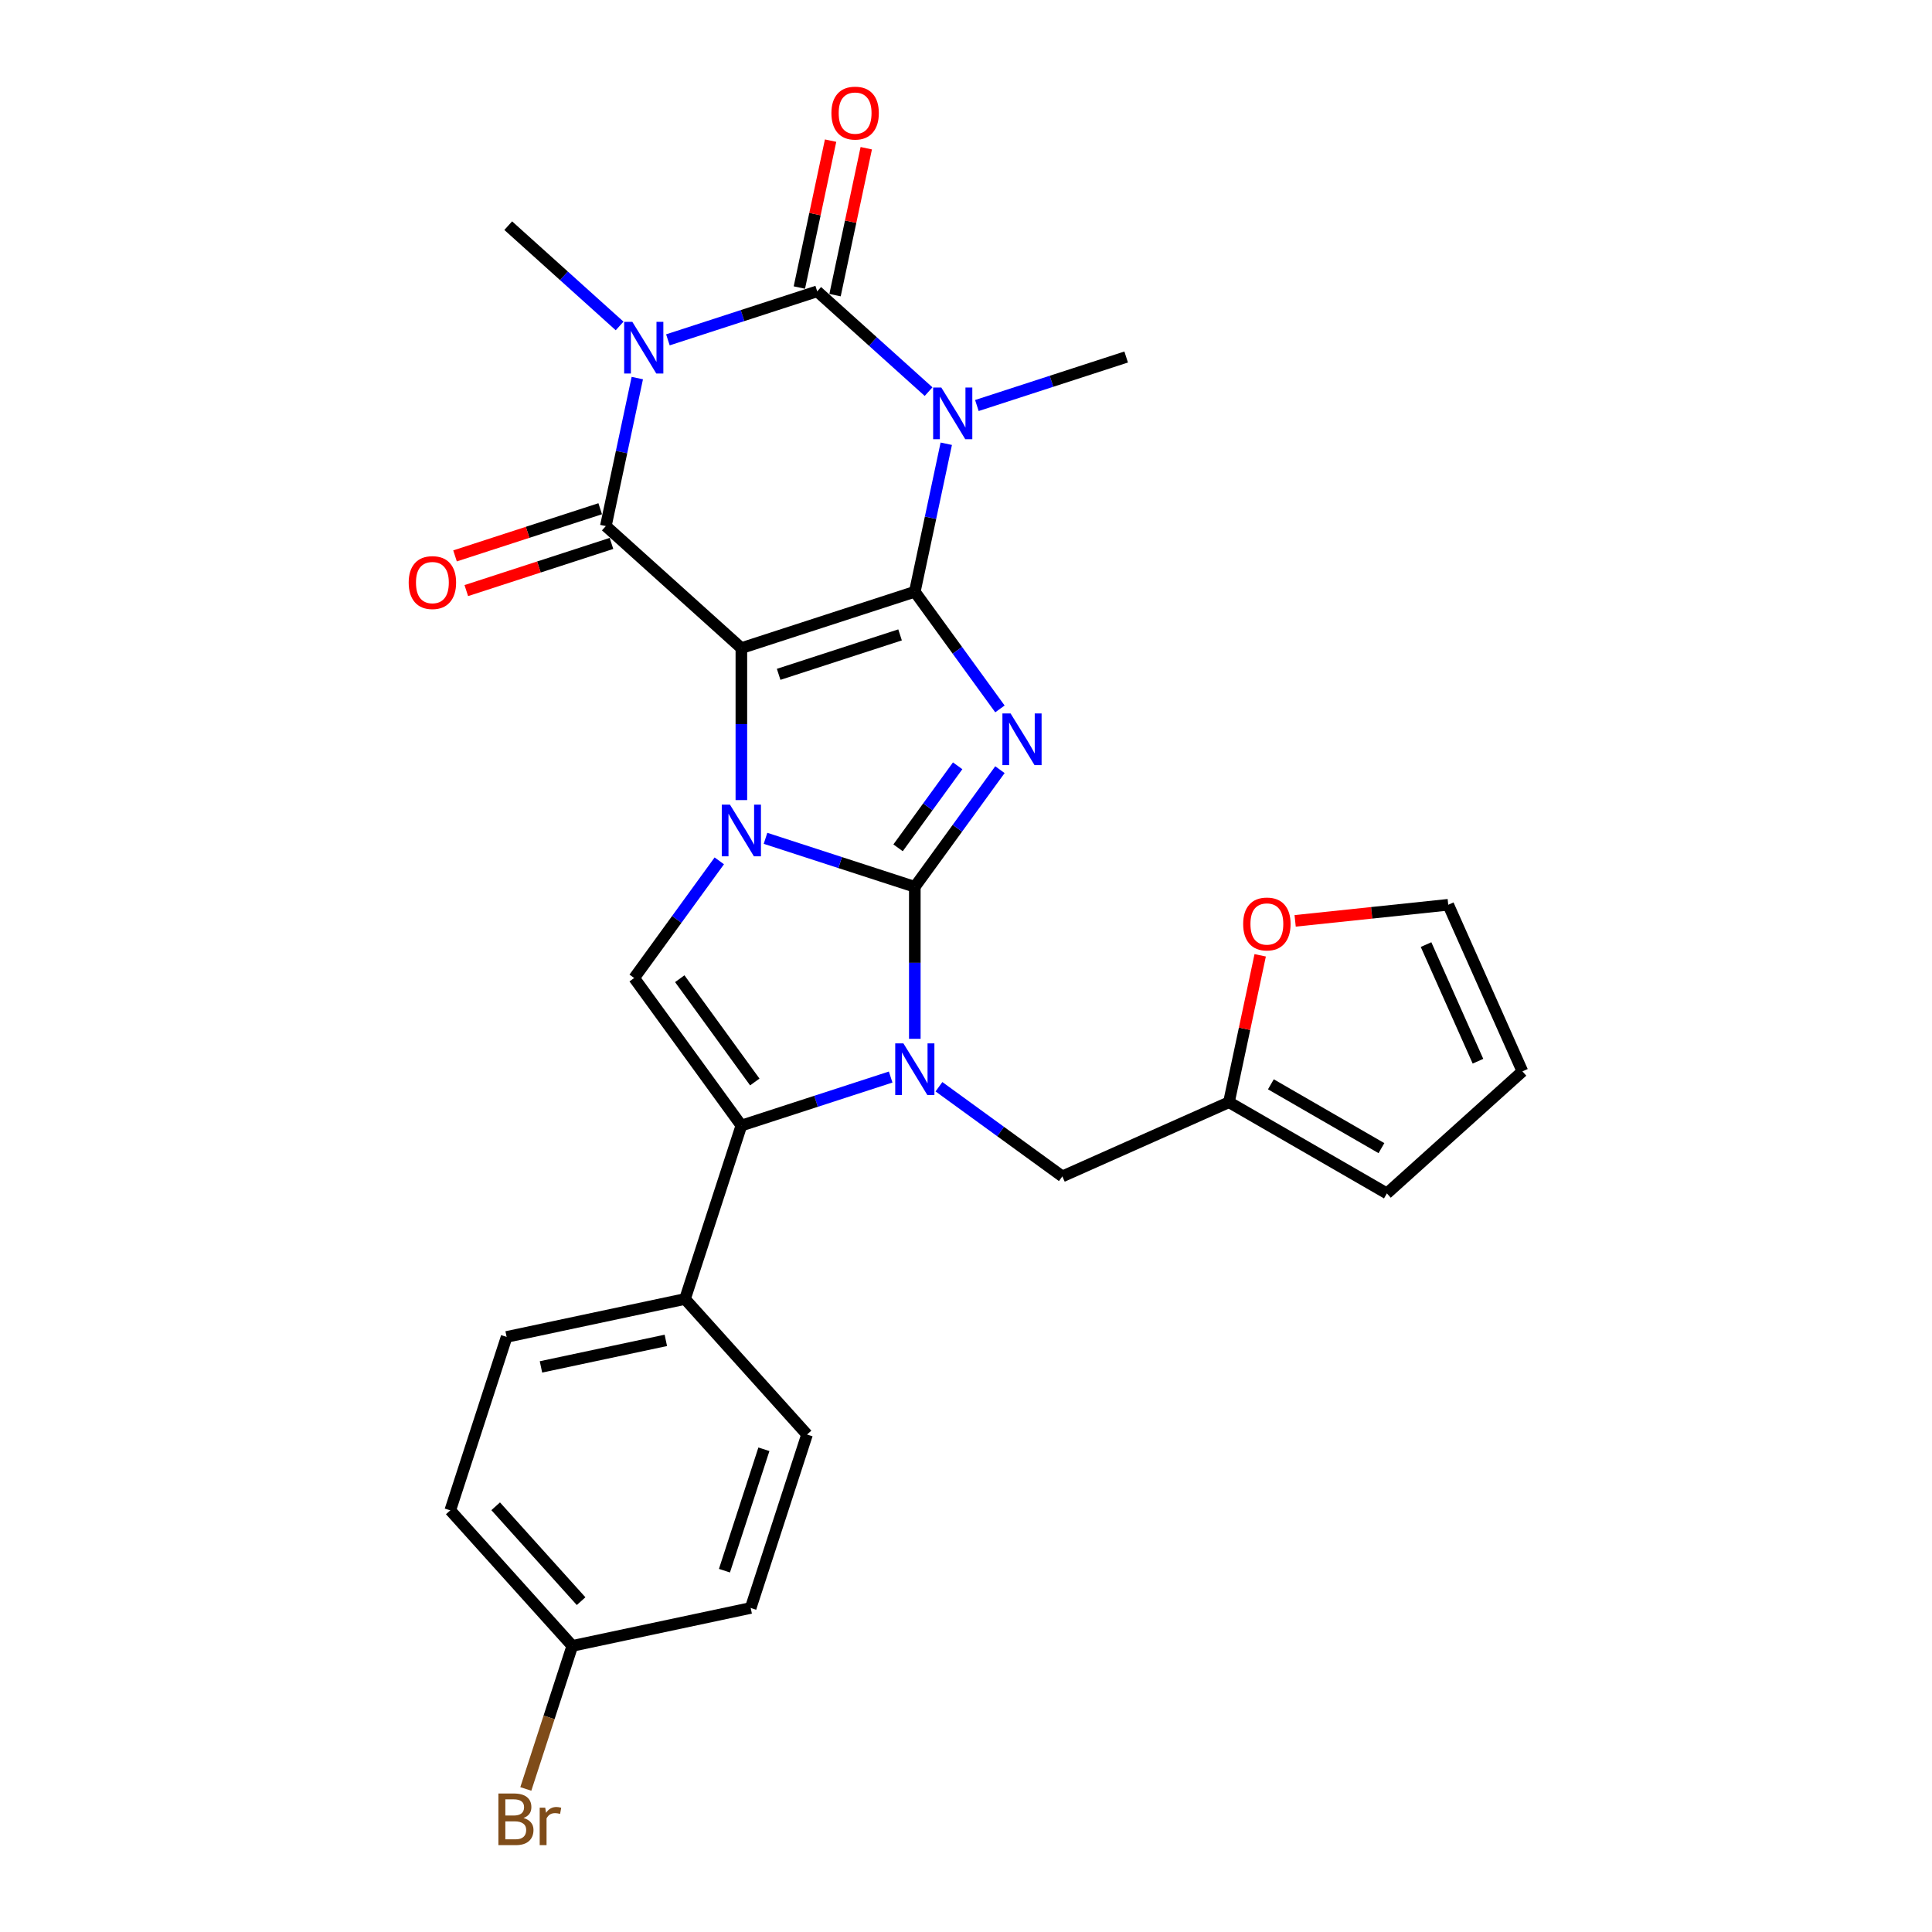 <?xml version='1.0' encoding='iso-8859-1'?>
<svg version='1.1' baseProfile='full'
              xmlns='http://www.w3.org/2000/svg'
                      xmlns:rdkit='http://www.rdkit.org/xml'
                      xmlns:xlink='http://www.w3.org/1999/xlink'
                  xml:space='preserve'
width='1000px' height='1000px' viewBox='0 0 1000 1000'>
<!-- END OF HEADER -->
<rect style='opacity:1.0;fill:#FFFFFF;stroke:none' width='1000' height='1000' x='0' y='0'> </rect>
<path class='bond-2' d='M 473.505,459.021 L 434.866,446.467' style='fill:none;fill-rule:evenodd;stroke:#000000;stroke-width:6px;stroke-linecap:butt;stroke-linejoin:miter;stroke-opacity:1' />
<path class='bond-2' d='M 434.866,446.467 L 396.228,433.913' style='fill:none;fill-rule:evenodd;stroke:#0000FF;stroke-width:6px;stroke-linecap:butt;stroke-linejoin:miter;stroke-opacity:1' />
<path class='bond-3' d='M 473.505,459.021 L 495.534,428.701' style='fill:none;fill-rule:evenodd;stroke:#000000;stroke-width:6px;stroke-linecap:butt;stroke-linejoin:miter;stroke-opacity:1' />
<path class='bond-3' d='M 495.534,428.701 L 517.563,398.381' style='fill:none;fill-rule:evenodd;stroke:#0000FF;stroke-width:6px;stroke-linecap:butt;stroke-linejoin:miter;stroke-opacity:1' />
<path class='bond-3' d='M 464.84,438.829 L 480.26,417.604' style='fill:none;fill-rule:evenodd;stroke:#000000;stroke-width:6px;stroke-linecap:butt;stroke-linejoin:miter;stroke-opacity:1' />
<path class='bond-3' d='M 480.26,417.604 L 495.681,396.38' style='fill:none;fill-rule:evenodd;stroke:#0000FF;stroke-width:6px;stroke-linecap:butt;stroke-linejoin:miter;stroke-opacity:1' />
<path class='bond-8' d='M 473.505,459.021 L 473.505,498.355' style='fill:none;fill-rule:evenodd;stroke:#000000;stroke-width:6px;stroke-linecap:butt;stroke-linejoin:miter;stroke-opacity:1' />
<path class='bond-8' d='M 473.505,498.355 L 473.505,537.69' style='fill:none;fill-rule:evenodd;stroke:#0000FF;stroke-width:6px;stroke-linecap:butt;stroke-linejoin:miter;stroke-opacity:1' />
<path class='bond-0' d='M 383.73,335.457 L 383.73,374.792' style='fill:none;fill-rule:evenodd;stroke:#000000;stroke-width:6px;stroke-linecap:butt;stroke-linejoin:miter;stroke-opacity:1' />
<path class='bond-0' d='M 383.73,374.792 L 383.73,414.126' style='fill:none;fill-rule:evenodd;stroke:#0000FF;stroke-width:6px;stroke-linecap:butt;stroke-linejoin:miter;stroke-opacity:1' />
<path class='bond-7' d='M 383.73,335.457 L 313.582,272.295' style='fill:none;fill-rule:evenodd;stroke:#000000;stroke-width:6px;stroke-linecap:butt;stroke-linejoin:miter;stroke-opacity:1' />
<path class='bond-28' d='M 383.73,335.457 L 473.505,306.288' style='fill:none;fill-rule:evenodd;stroke:#000000;stroke-width:6px;stroke-linecap:butt;stroke-linejoin:miter;stroke-opacity:1' />
<path class='bond-28' d='M 403.03,349.037 L 465.872,328.618' style='fill:none;fill-rule:evenodd;stroke:#000000;stroke-width:6px;stroke-linecap:butt;stroke-linejoin:miter;stroke-opacity:1' />
<path class='bond-1' d='M 473.505,306.288 L 495.534,336.608' style='fill:none;fill-rule:evenodd;stroke:#000000;stroke-width:6px;stroke-linecap:butt;stroke-linejoin:miter;stroke-opacity:1' />
<path class='bond-1' d='M 495.534,336.608 L 517.563,366.929' style='fill:none;fill-rule:evenodd;stroke:#0000FF;stroke-width:6px;stroke-linecap:butt;stroke-linejoin:miter;stroke-opacity:1' />
<path class='bond-4' d='M 473.505,306.288 L 481.646,267.985' style='fill:none;fill-rule:evenodd;stroke:#000000;stroke-width:6px;stroke-linecap:butt;stroke-linejoin:miter;stroke-opacity:1' />
<path class='bond-4' d='M 481.646,267.985 L 489.788,229.682' style='fill:none;fill-rule:evenodd;stroke:#0000FF;stroke-width:6px;stroke-linecap:butt;stroke-linejoin:miter;stroke-opacity:1' />
<path class='bond-10' d='M 372.305,445.578 L 350.276,475.898' style='fill:none;fill-rule:evenodd;stroke:#0000FF;stroke-width:6px;stroke-linecap:butt;stroke-linejoin:miter;stroke-opacity:1' />
<path class='bond-10' d='M 350.276,475.898 L 328.247,506.219' style='fill:none;fill-rule:evenodd;stroke:#000000;stroke-width:6px;stroke-linecap:butt;stroke-linejoin:miter;stroke-opacity:1' />
<path class='bond-6' d='M 480.633,202.703 L 451.807,176.749' style='fill:none;fill-rule:evenodd;stroke:#0000FF;stroke-width:6px;stroke-linecap:butt;stroke-linejoin:miter;stroke-opacity:1' />
<path class='bond-6' d='M 451.807,176.749 L 422.982,150.794' style='fill:none;fill-rule:evenodd;stroke:#000000;stroke-width:6px;stroke-linecap:butt;stroke-linejoin:miter;stroke-opacity:1' />
<path class='bond-20' d='M 505.628,209.896 L 544.267,197.341' style='fill:none;fill-rule:evenodd;stroke:#0000FF;stroke-width:6px;stroke-linecap:butt;stroke-linejoin:miter;stroke-opacity:1' />
<path class='bond-20' d='M 544.267,197.341 L 582.905,184.787' style='fill:none;fill-rule:evenodd;stroke:#000000;stroke-width:6px;stroke-linecap:butt;stroke-linejoin:miter;stroke-opacity:1' />
<path class='bond-5' d='M 329.865,195.69 L 321.723,233.992' style='fill:none;fill-rule:evenodd;stroke:#0000FF;stroke-width:6px;stroke-linecap:butt;stroke-linejoin:miter;stroke-opacity:1' />
<path class='bond-5' d='M 321.723,233.992 L 313.582,272.295' style='fill:none;fill-rule:evenodd;stroke:#000000;stroke-width:6px;stroke-linecap:butt;stroke-linejoin:miter;stroke-opacity:1' />
<path class='bond-21' d='M 320.709,168.711 L 291.884,142.756' style='fill:none;fill-rule:evenodd;stroke:#0000FF;stroke-width:6px;stroke-linecap:butt;stroke-linejoin:miter;stroke-opacity:1' />
<path class='bond-21' d='M 291.884,142.756 L 263.059,116.801' style='fill:none;fill-rule:evenodd;stroke:#000000;stroke-width:6px;stroke-linecap:butt;stroke-linejoin:miter;stroke-opacity:1' />
<path class='bond-30' d='M 345.705,175.903 L 384.343,163.348' style='fill:none;fill-rule:evenodd;stroke:#0000FF;stroke-width:6px;stroke-linecap:butt;stroke-linejoin:miter;stroke-opacity:1' />
<path class='bond-30' d='M 384.343,163.348 L 422.982,150.794' style='fill:none;fill-rule:evenodd;stroke:#000000;stroke-width:6px;stroke-linecap:butt;stroke-linejoin:miter;stroke-opacity:1' />
<path class='bond-13' d='M 432.215,152.757 L 440.296,114.737' style='fill:none;fill-rule:evenodd;stroke:#000000;stroke-width:6px;stroke-linecap:butt;stroke-linejoin:miter;stroke-opacity:1' />
<path class='bond-13' d='M 440.296,114.737 L 448.378,76.718' style='fill:none;fill-rule:evenodd;stroke:#FF0000;stroke-width:6px;stroke-linecap:butt;stroke-linejoin:miter;stroke-opacity:1' />
<path class='bond-13' d='M 413.749,148.832 L 421.83,110.812' style='fill:none;fill-rule:evenodd;stroke:#000000;stroke-width:6px;stroke-linecap:butt;stroke-linejoin:miter;stroke-opacity:1' />
<path class='bond-13' d='M 421.83,110.812 L 429.911,72.792' style='fill:none;fill-rule:evenodd;stroke:#FF0000;stroke-width:6px;stroke-linecap:butt;stroke-linejoin:miter;stroke-opacity:1' />
<path class='bond-15' d='M 310.665,263.318 L 273.093,275.526' style='fill:none;fill-rule:evenodd;stroke:#000000;stroke-width:6px;stroke-linecap:butt;stroke-linejoin:miter;stroke-opacity:1' />
<path class='bond-15' d='M 273.093,275.526 L 235.521,287.733' style='fill:none;fill-rule:evenodd;stroke:#FF0000;stroke-width:6px;stroke-linecap:butt;stroke-linejoin:miter;stroke-opacity:1' />
<path class='bond-15' d='M 316.499,281.273 L 278.927,293.48' style='fill:none;fill-rule:evenodd;stroke:#000000;stroke-width:6px;stroke-linecap:butt;stroke-linejoin:miter;stroke-opacity:1' />
<path class='bond-15' d='M 278.927,293.48 L 241.355,305.688' style='fill:none;fill-rule:evenodd;stroke:#FF0000;stroke-width:6px;stroke-linecap:butt;stroke-linejoin:miter;stroke-opacity:1' />
<path class='bond-9' d='M 461.007,557.477 L 422.369,570.031' style='fill:none;fill-rule:evenodd;stroke:#0000FF;stroke-width:6px;stroke-linecap:butt;stroke-linejoin:miter;stroke-opacity:1' />
<path class='bond-9' d='M 422.369,570.031 L 383.73,582.585' style='fill:none;fill-rule:evenodd;stroke:#000000;stroke-width:6px;stroke-linecap:butt;stroke-linejoin:miter;stroke-opacity:1' />
<path class='bond-11' d='M 486.003,562.496 L 517.937,585.698' style='fill:none;fill-rule:evenodd;stroke:#0000FF;stroke-width:6px;stroke-linecap:butt;stroke-linejoin:miter;stroke-opacity:1' />
<path class='bond-11' d='M 517.937,585.698 L 549.871,608.899' style='fill:none;fill-rule:evenodd;stroke:#000000;stroke-width:6px;stroke-linecap:butt;stroke-linejoin:miter;stroke-opacity:1' />
<path class='bond-12' d='M 383.73,582.585 L 354.561,672.36' style='fill:none;fill-rule:evenodd;stroke:#000000;stroke-width:6px;stroke-linecap:butt;stroke-linejoin:miter;stroke-opacity:1' />
<path class='bond-29' d='M 383.73,582.585 L 328.247,506.219' style='fill:none;fill-rule:evenodd;stroke:#000000;stroke-width:6px;stroke-linecap:butt;stroke-linejoin:miter;stroke-opacity:1' />
<path class='bond-29' d='M 390.681,560.033 L 351.843,506.577' style='fill:none;fill-rule:evenodd;stroke:#000000;stroke-width:6px;stroke-linecap:butt;stroke-linejoin:miter;stroke-opacity:1' />
<path class='bond-14' d='M 549.871,608.899 L 636.105,570.506' style='fill:none;fill-rule:evenodd;stroke:#000000;stroke-width:6px;stroke-linecap:butt;stroke-linejoin:miter;stroke-opacity:1' />
<path class='bond-22' d='M 354.561,672.36 L 262.229,691.985' style='fill:none;fill-rule:evenodd;stroke:#000000;stroke-width:6px;stroke-linecap:butt;stroke-linejoin:miter;stroke-opacity:1' />
<path class='bond-22' d='M 344.636,693.77 L 280.004,707.508' style='fill:none;fill-rule:evenodd;stroke:#000000;stroke-width:6px;stroke-linecap:butt;stroke-linejoin:miter;stroke-opacity:1' />
<path class='bond-23' d='M 354.561,672.36 L 417.723,742.508' style='fill:none;fill-rule:evenodd;stroke:#000000;stroke-width:6px;stroke-linecap:butt;stroke-linejoin:miter;stroke-opacity:1' />
<path class='bond-16' d='M 636.105,570.506 L 644.186,532.486' style='fill:none;fill-rule:evenodd;stroke:#000000;stroke-width:6px;stroke-linecap:butt;stroke-linejoin:miter;stroke-opacity:1' />
<path class='bond-16' d='M 644.186,532.486 L 652.268,494.467' style='fill:none;fill-rule:evenodd;stroke:#FF0000;stroke-width:6px;stroke-linecap:butt;stroke-linejoin:miter;stroke-opacity:1' />
<path class='bond-17' d='M 636.105,570.506 L 717.853,617.703' style='fill:none;fill-rule:evenodd;stroke:#000000;stroke-width:6px;stroke-linecap:butt;stroke-linejoin:miter;stroke-opacity:1' />
<path class='bond-17' d='M 657.807,561.236 L 715.03,594.274' style='fill:none;fill-rule:evenodd;stroke:#000000;stroke-width:6px;stroke-linecap:butt;stroke-linejoin:miter;stroke-opacity:1' />
<path class='bond-18' d='M 670.362,476.636 L 709.985,472.472' style='fill:none;fill-rule:evenodd;stroke:#FF0000;stroke-width:6px;stroke-linecap:butt;stroke-linejoin:miter;stroke-opacity:1' />
<path class='bond-18' d='M 709.985,472.472 L 749.608,468.307' style='fill:none;fill-rule:evenodd;stroke:#000000;stroke-width:6px;stroke-linecap:butt;stroke-linejoin:miter;stroke-opacity:1' />
<path class='bond-19' d='M 717.853,617.703 L 788.002,554.541' style='fill:none;fill-rule:evenodd;stroke:#000000;stroke-width:6px;stroke-linecap:butt;stroke-linejoin:miter;stroke-opacity:1' />
<path class='bond-31' d='M 749.608,468.307 L 788.002,554.541' style='fill:none;fill-rule:evenodd;stroke:#000000;stroke-width:6px;stroke-linecap:butt;stroke-linejoin:miter;stroke-opacity:1' />
<path class='bond-31' d='M 738.12,488.921 L 764.996,549.284' style='fill:none;fill-rule:evenodd;stroke:#000000;stroke-width:6px;stroke-linecap:butt;stroke-linejoin:miter;stroke-opacity:1' />
<path class='bond-25' d='M 262.229,691.985 L 233.06,781.76' style='fill:none;fill-rule:evenodd;stroke:#000000;stroke-width:6px;stroke-linecap:butt;stroke-linejoin:miter;stroke-opacity:1' />
<path class='bond-26' d='M 417.723,742.508 L 388.554,832.283' style='fill:none;fill-rule:evenodd;stroke:#000000;stroke-width:6px;stroke-linecap:butt;stroke-linejoin:miter;stroke-opacity:1' />
<path class='bond-26' d='M 395.393,750.141 L 374.974,812.983' style='fill:none;fill-rule:evenodd;stroke:#000000;stroke-width:6px;stroke-linecap:butt;stroke-linejoin:miter;stroke-opacity:1' />
<path class='bond-24' d='M 296.222,851.908 L 388.554,832.283' style='fill:none;fill-rule:evenodd;stroke:#000000;stroke-width:6px;stroke-linecap:butt;stroke-linejoin:miter;stroke-opacity:1' />
<path class='bond-27' d='M 296.222,851.908 L 284.192,888.933' style='fill:none;fill-rule:evenodd;stroke:#000000;stroke-width:6px;stroke-linecap:butt;stroke-linejoin:miter;stroke-opacity:1' />
<path class='bond-27' d='M 284.192,888.933 L 272.162,925.957' style='fill:none;fill-rule:evenodd;stroke:#7F4C19;stroke-width:6px;stroke-linecap:butt;stroke-linejoin:miter;stroke-opacity:1' />
<path class='bond-32' d='M 296.222,851.908 L 233.06,781.76' style='fill:none;fill-rule:evenodd;stroke:#000000;stroke-width:6px;stroke-linecap:butt;stroke-linejoin:miter;stroke-opacity:1' />
<path class='bond-32' d='M 300.777,828.754 L 256.564,779.65' style='fill:none;fill-rule:evenodd;stroke:#000000;stroke-width:6px;stroke-linecap:butt;stroke-linejoin:miter;stroke-opacity:1' />
<path  class='atom-3' d='M 377.821 416.486
L 386.581 430.645
Q 387.449 432.042, 388.847 434.572
Q 390.244 437.101, 390.319 437.252
L 390.319 416.486
L 393.868 416.486
L 393.868 443.218
L 390.206 443.218
L 380.804 427.737
Q 379.709 425.925, 378.539 423.848
Q 377.406 421.772, 377.066 421.13
L 377.066 443.218
L 373.592 443.218
L 373.592 416.486
L 377.821 416.486
' fill='#0000FF'/>
<path  class='atom-4' d='M 523.079 369.288
L 531.839 383.448
Q 532.708 384.845, 534.105 387.374
Q 535.502 389.904, 535.577 390.055
L 535.577 369.288
L 539.126 369.288
L 539.126 396.021
L 535.464 396.021
L 526.062 380.54
Q 524.967 378.728, 523.797 376.651
Q 522.664 374.574, 522.324 373.933
L 522.324 396.021
L 518.85 396.021
L 518.85 369.288
L 523.079 369.288
' fill='#0000FF'/>
<path  class='atom-5' d='M 487.221 200.59
L 495.981 214.749
Q 496.85 216.146, 498.247 218.676
Q 499.644 221.206, 499.719 221.357
L 499.719 200.59
L 503.268 200.59
L 503.268 227.323
L 499.606 227.323
L 490.204 211.842
Q 489.109 210.03, 487.939 207.953
Q 486.806 205.876, 486.466 205.234
L 486.466 227.323
L 482.992 227.323
L 482.992 200.59
L 487.221 200.59
' fill='#0000FF'/>
<path  class='atom-6' d='M 327.298 166.597
L 336.058 180.757
Q 336.926 182.154, 338.323 184.683
Q 339.721 187.213, 339.796 187.364
L 339.796 166.597
L 343.345 166.597
L 343.345 193.33
L 339.683 193.33
L 330.281 177.849
Q 329.186 176.037, 328.016 173.96
Q 326.883 171.883, 326.543 171.242
L 326.543 193.33
L 323.069 193.33
L 323.069 166.597
L 327.298 166.597
' fill='#0000FF'/>
<path  class='atom-9' d='M 467.596 540.049
L 476.355 554.209
Q 477.224 555.606, 478.621 558.135
Q 480.018 560.665, 480.093 560.816
L 480.093 540.049
L 483.643 540.049
L 483.643 566.782
L 479.98 566.782
L 470.579 551.301
Q 469.484 549.489, 468.313 547.412
Q 467.18 545.336, 466.84 544.694
L 466.84 566.782
L 463.367 566.782
L 463.367 540.049
L 467.596 540.049
' fill='#0000FF'/>
<path  class='atom-14' d='M 430.336 58.538
Q 430.336 52.119, 433.508 48.532
Q 436.679 44.945, 442.607 44.945
Q 448.535 44.945, 451.707 48.532
Q 454.879 52.119, 454.879 58.538
Q 454.879 65.032, 451.669 68.733
Q 448.46 72.395, 442.607 72.395
Q 436.717 72.395, 433.508 68.733
Q 430.336 65.07, 430.336 58.538
M 442.607 69.374
Q 446.685 69.374, 448.875 66.656
Q 451.103 63.9, 451.103 58.538
Q 451.103 53.29, 448.875 50.647
Q 446.685 47.966, 442.607 47.966
Q 438.53 47.966, 436.302 50.609
Q 434.112 53.252, 434.112 58.538
Q 434.112 63.937, 436.302 66.656
Q 438.53 69.374, 442.607 69.374
' fill='#FF0000'/>
<path  class='atom-16' d='M 211.536 301.54
Q 211.536 295.121, 214.708 291.534
Q 217.879 287.947, 223.807 287.947
Q 229.735 287.947, 232.907 291.534
Q 236.078 295.121, 236.078 301.54
Q 236.078 308.035, 232.869 311.735
Q 229.66 315.397, 223.807 315.397
Q 217.917 315.397, 214.708 311.735
Q 211.536 308.072, 211.536 301.54
M 223.807 312.377
Q 227.885 312.377, 230.075 309.658
Q 232.303 306.902, 232.303 301.54
Q 232.303 296.292, 230.075 293.649
Q 227.885 290.968, 223.807 290.968
Q 219.729 290.968, 217.502 293.611
Q 215.312 296.254, 215.312 301.54
Q 215.312 306.94, 217.502 309.658
Q 219.729 312.377, 223.807 312.377
' fill='#FF0000'/>
<path  class='atom-17' d='M 643.459 478.25
Q 643.459 471.831, 646.631 468.244
Q 649.803 464.657, 655.731 464.657
Q 661.659 464.657, 664.83 468.244
Q 668.002 471.831, 668.002 478.25
Q 668.002 484.744, 664.793 488.444
Q 661.583 492.107, 655.731 492.107
Q 649.84 492.107, 646.631 488.444
Q 643.459 484.782, 643.459 478.25
M 655.731 489.086
Q 659.809 489.086, 661.998 486.367
Q 664.226 483.611, 664.226 478.25
Q 664.226 473.001, 661.998 470.358
Q 659.809 467.677, 655.731 467.677
Q 651.653 467.677, 649.425 470.32
Q 647.235 472.963, 647.235 478.25
Q 647.235 483.649, 649.425 486.367
Q 651.653 489.086, 655.731 489.086
' fill='#FF0000'/>
<path  class='atom-28' d='M 270.96 941.003
Q 273.528 941.721, 274.812 943.306
Q 276.133 944.855, 276.133 947.158
Q 276.133 950.858, 273.754 952.972
Q 271.413 955.049, 266.958 955.049
L 257.972 955.049
L 257.972 928.317
L 265.863 928.317
Q 270.432 928.317, 272.735 930.167
Q 275.038 932.017, 275.038 935.415
Q 275.038 939.455, 270.96 941.003
M 261.559 931.337
L 261.559 939.719
L 265.863 939.719
Q 268.506 939.719, 269.865 938.662
Q 271.262 937.567, 271.262 935.415
Q 271.262 931.337, 265.863 931.337
L 261.559 931.337
M 266.958 952.028
Q 269.563 952.028, 270.96 950.782
Q 272.357 949.536, 272.357 947.158
Q 272.357 944.968, 270.809 943.873
Q 269.299 942.74, 266.392 942.74
L 261.559 942.74
L 261.559 952.028
L 266.958 952.028
' fill='#7F4C19'/>
<path  class='atom-28' d='M 282.212 935.642
L 282.628 938.322
Q 284.666 935.302, 287.989 935.302
Q 289.046 935.302, 290.481 935.679
L 289.915 938.851
Q 288.291 938.473, 287.385 938.473
Q 285.799 938.473, 284.742 939.115
Q 283.722 939.719, 282.892 941.192
L 282.892 955.049
L 279.343 955.049
L 279.343 935.642
L 282.212 935.642
' fill='#7F4C19'/>
</svg>
